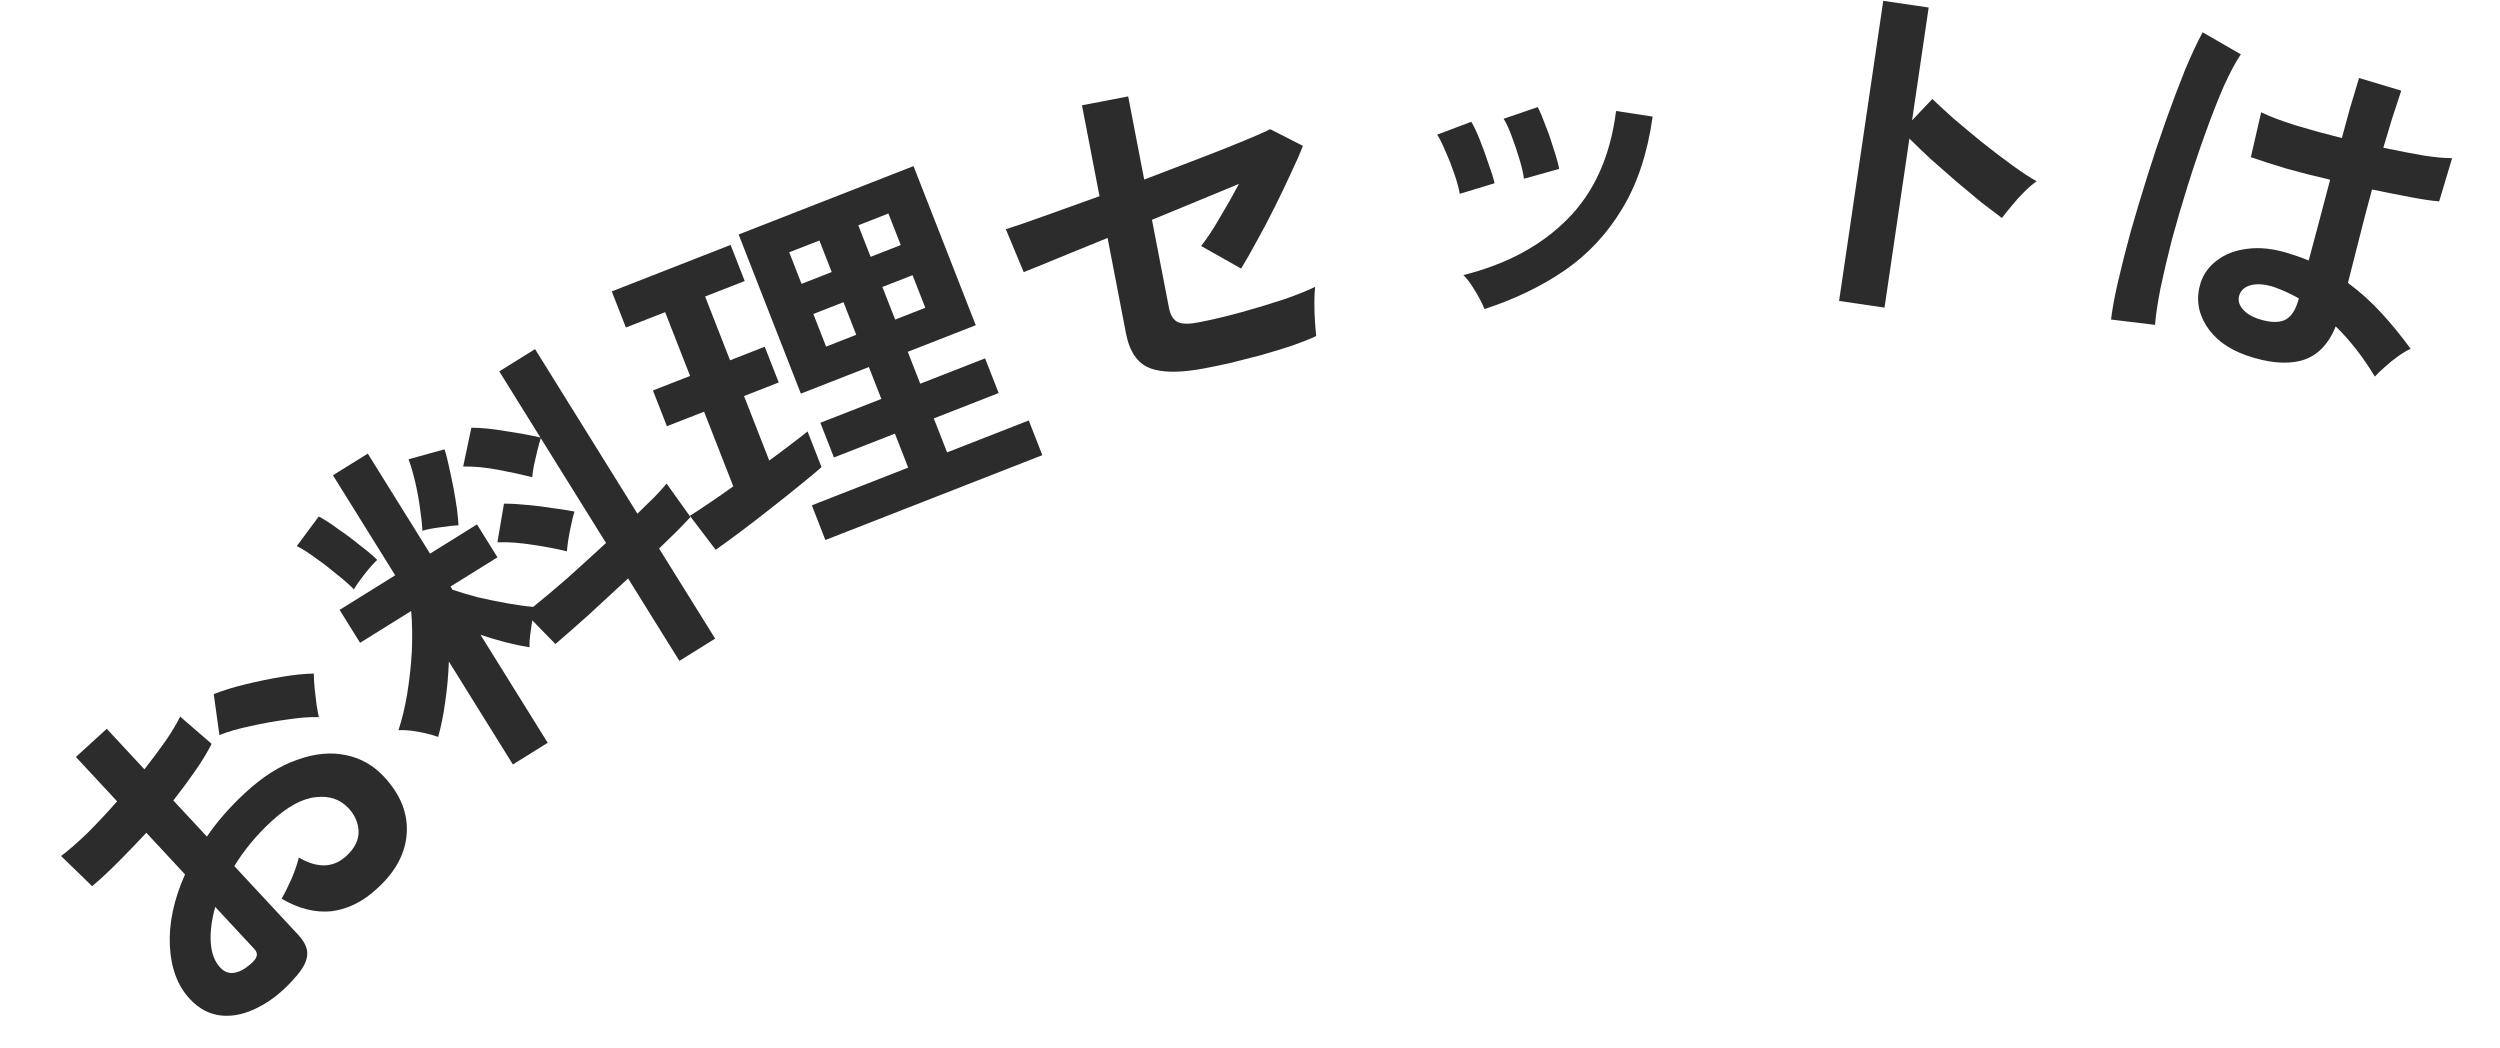 <svg width="93" height="39" viewBox="0 0 93 39" fill="none" xmlns="http://www.w3.org/2000/svg">
<path d="M11.054 36.277C10.606 36.808 10.136 37.201 9.644 37.453C9.159 37.713 8.693 37.821 8.245 37.779C7.798 37.736 7.403 37.53 7.06 37.16C6.608 36.675 6.362 36.019 6.319 35.192C6.278 34.352 6.465 33.464 6.883 32.528L5.444 30.979C5.093 31.356 4.746 31.716 4.403 32.06C4.067 32.398 3.743 32.7 3.429 32.966L2.272 31.844C2.557 31.63 2.884 31.344 3.254 30.988C3.617 30.625 3.985 30.232 4.357 29.81L2.823 28.159L3.971 27.111L5.372 28.619C5.663 28.247 5.927 27.893 6.163 27.558C6.401 27.21 6.58 26.91 6.702 26.657L7.873 27.671C7.716 27.982 7.512 28.318 7.261 28.678C7.011 29.039 6.74 29.405 6.449 29.778L7.697 31.121C7.885 30.844 8.097 30.571 8.331 30.302C8.566 30.034 8.823 29.769 9.103 29.509C9.76 28.899 10.412 28.483 11.061 28.263C11.71 28.029 12.313 27.972 12.87 28.091C13.421 28.204 13.893 28.472 14.287 28.896C14.897 29.552 15.178 30.253 15.131 30.997C15.084 31.742 14.719 32.425 14.036 33.047C13.509 33.537 12.944 33.82 12.34 33.897C11.737 33.961 11.115 33.806 10.475 33.432C10.588 33.238 10.713 32.989 10.849 32.683C10.98 32.371 11.068 32.11 11.116 31.9C11.814 32.309 12.406 32.288 12.891 31.837C13.192 31.557 13.342 31.259 13.34 30.942C13.332 30.618 13.207 30.326 12.966 30.066C12.655 29.731 12.247 29.594 11.743 29.655C11.232 29.709 10.676 30.015 10.075 30.574C9.528 31.083 9.075 31.631 8.717 32.219L11.09 34.772C11.325 35.025 11.438 35.264 11.43 35.488C11.428 35.719 11.303 35.982 11.054 36.277ZM11.862 26.677C11.545 26.666 11.158 26.695 10.7 26.764C10.235 26.826 9.776 26.908 9.324 27.01C8.864 27.106 8.477 27.217 8.162 27.344L7.951 25.821C8.286 25.688 8.677 25.567 9.123 25.458C9.569 25.349 10.019 25.256 10.47 25.18C10.922 25.104 11.323 25.063 11.674 25.056C11.675 25.195 11.685 25.377 11.703 25.602C11.728 25.821 11.754 26.033 11.779 26.239C11.811 26.438 11.839 26.584 11.862 26.677ZM9.306 35.876C9.442 35.762 9.522 35.662 9.545 35.577C9.574 35.486 9.548 35.396 9.465 35.307L8.007 33.738C7.871 34.222 7.815 34.662 7.84 35.059C7.865 35.456 7.982 35.768 8.192 35.993C8.338 36.151 8.507 36.216 8.7 36.19C8.892 36.164 9.094 36.059 9.306 35.876Z" fill="#2C2C2C"/>
<path d="M19.079 28.438L16.698 24.61C16.679 25.128 16.634 25.629 16.561 26.113C16.497 26.593 16.409 27.027 16.299 27.414C16.099 27.341 15.856 27.277 15.571 27.224C15.285 27.171 15.036 27.151 14.823 27.162C14.954 26.772 15.061 26.326 15.145 25.824C15.231 25.309 15.289 24.784 15.319 24.248C15.343 23.705 15.336 23.199 15.296 22.729L13.395 23.912L12.633 22.688L14.701 21.401L12.386 17.68L13.682 16.874L15.997 20.595L17.744 19.508L18.506 20.732L16.759 21.819L16.833 21.938C17.084 22.024 17.394 22.116 17.764 22.216C18.137 22.303 18.509 22.379 18.88 22.445C19.25 22.511 19.569 22.555 19.835 22.576C20.201 22.282 20.627 21.924 21.112 21.502C21.592 21.071 22.069 20.637 22.544 20.199L20.118 16.3C20.075 16.425 20.031 16.584 19.986 16.777C19.945 16.957 19.903 17.137 19.861 17.317C19.827 17.492 19.807 17.637 19.8 17.75C19.436 17.659 19.016 17.568 18.543 17.478C18.069 17.388 17.631 17.347 17.23 17.355L17.535 15.911C17.921 15.913 18.355 15.957 18.836 16.042C19.321 16.114 19.743 16.192 20.103 16.276L18.573 13.815L19.904 12.987L23.712 19.109C23.95 18.873 24.165 18.662 24.358 18.477C24.545 18.283 24.691 18.121 24.797 17.989L25.686 19.233C25.541 19.389 25.371 19.567 25.176 19.765C24.976 19.956 24.756 20.169 24.518 20.405L26.604 23.757L25.273 24.585L23.365 21.518C22.863 21.984 22.371 22.439 21.888 22.882C21.4 23.317 20.992 23.676 20.662 23.958L19.8 23.076C19.771 23.259 19.744 23.446 19.72 23.637C19.699 23.815 19.692 23.963 19.698 24.079C19.43 24.037 19.139 23.976 18.826 23.897C18.512 23.817 18.196 23.723 17.875 23.614L20.375 27.632L19.079 28.438ZM21.089 20.51C20.724 20.419 20.305 20.338 19.834 20.269C19.357 20.192 18.914 20.16 18.504 20.172L18.748 18.735C19.012 18.736 19.303 18.753 19.62 18.786C19.933 18.811 20.242 18.849 20.549 18.901C20.858 18.939 21.133 18.982 21.372 19.031C21.332 19.144 21.294 19.294 21.257 19.482C21.215 19.662 21.178 19.85 21.146 20.046C21.117 20.229 21.098 20.384 21.089 20.51ZM17.056 19.54C16.885 19.548 16.659 19.573 16.377 19.616C16.091 19.651 15.871 19.695 15.717 19.747C15.705 19.534 15.676 19.266 15.629 18.944C15.586 18.608 15.525 18.272 15.447 17.936C15.365 17.591 15.282 17.308 15.198 17.085L16.535 16.715C16.592 16.878 16.647 17.09 16.701 17.354C16.758 17.604 16.814 17.871 16.87 18.155C16.921 18.431 16.965 18.696 17.001 18.948C17.032 19.192 17.05 19.39 17.056 19.54ZM13.166 21.927C13.008 21.762 12.8 21.578 12.542 21.375C12.287 21.16 12.023 20.956 11.749 20.764C11.484 20.567 11.248 20.417 11.041 20.314L11.857 19.213C12.05 19.313 12.289 19.466 12.572 19.675C12.859 19.87 13.136 20.077 13.403 20.296C13.674 20.501 13.883 20.678 14.032 20.828C13.893 20.958 13.732 21.141 13.548 21.376C13.365 21.611 13.237 21.795 13.166 21.927Z" fill="#2C2C2C"/>
<path d="M30.704 20.089L30.2 18.798L33.785 17.395L33.291 16.131L31.022 17.018L30.517 15.727L32.786 14.84L32.322 13.653L29.792 14.643L27.477 8.723L33.983 6.179L36.298 12.098L33.769 13.087L34.233 14.274L36.645 13.331L37.15 14.621L34.738 15.565L35.232 16.829L38.27 15.641L38.775 16.932L30.704 20.089ZM26.623 20.452L25.663 19.189C25.872 19.058 26.115 18.897 26.392 18.709C26.677 18.517 26.973 18.311 27.278 18.092L26.192 15.315L24.809 15.855L24.289 14.525L25.671 13.985L24.743 11.612L23.283 12.183L22.758 10.84L27.178 9.111L27.703 10.454L26.23 11.03L27.158 13.403L28.448 12.898L28.969 14.228L27.678 14.733L28.616 17.132C28.913 16.916 29.18 16.716 29.419 16.532C29.666 16.346 29.874 16.184 30.041 16.049L30.561 17.378C30.352 17.561 30.08 17.787 29.745 18.058C29.41 18.33 29.051 18.616 28.668 18.916C28.293 19.213 27.923 19.498 27.559 19.771C27.194 20.043 26.882 20.271 26.623 20.452ZM30.731 12.893L31.852 12.454L31.378 11.241L30.257 11.68L30.731 12.893ZM33.3 11.888L34.421 11.449L33.947 10.237L32.825 10.675L33.3 11.888ZM29.818 10.559L30.94 10.12L30.481 8.947L29.359 9.385L29.818 10.559ZM32.387 9.554L33.508 9.115L33.049 7.942L31.928 8.381L32.387 9.554Z" fill="#2C2C2C"/>
<path d="M44.831 13.698C43.924 13.873 43.239 13.873 42.778 13.695C42.316 13.518 42.018 13.086 41.886 12.399L41.202 8.852C40.673 9.068 40.184 9.267 39.734 9.449C39.293 9.629 38.923 9.781 38.624 9.906C38.333 10.019 38.152 10.092 38.082 10.124L37.417 8.527C37.74 8.427 38.213 8.265 38.835 8.04C39.466 7.814 40.155 7.567 40.902 7.299L40.249 3.917L41.968 3.586L42.564 6.679C43.273 6.409 43.95 6.15 44.596 5.902C45.251 5.652 45.812 5.43 46.278 5.235C46.754 5.039 47.078 4.895 47.25 4.805L48.468 5.426C48.367 5.692 48.222 6.024 48.033 6.422C47.852 6.818 47.649 7.242 47.423 7.695C47.204 8.136 46.981 8.559 46.755 8.964C46.538 9.367 46.343 9.709 46.169 9.99L44.681 9.151C44.88 8.903 45.105 8.565 45.355 8.136C45.614 7.706 45.859 7.274 46.089 6.84C45.676 7.015 45.183 7.219 44.61 7.453C44.047 7.686 43.461 7.927 42.853 8.177L43.485 11.449C43.538 11.724 43.648 11.902 43.816 11.984C43.982 12.056 44.235 12.06 44.574 11.994C45.096 11.893 45.637 11.765 46.196 11.61C46.756 11.454 47.277 11.297 47.759 11.137C48.249 10.967 48.637 10.811 48.924 10.67C48.904 10.817 48.895 11.013 48.895 11.26C48.893 11.498 48.901 11.735 48.918 11.969C48.933 12.194 48.948 12.372 48.963 12.502C48.719 12.616 48.414 12.736 48.049 12.864C47.692 12.98 47.31 13.097 46.905 13.213C46.507 13.318 46.126 13.415 45.763 13.504C45.399 13.584 45.088 13.649 44.831 13.698Z" fill="#2C2C2C"/>
<path d="M55.223 11.497C55.146 11.302 55.031 11.079 54.879 10.829C54.726 10.57 54.579 10.371 54.438 10.233C56.047 9.83 57.341 9.133 58.319 8.141C59.305 7.149 59.905 5.812 60.118 4.129L61.478 4.337C61.29 5.692 60.911 6.836 60.344 7.767C59.786 8.698 59.072 9.462 58.202 10.061C57.341 10.65 56.348 11.129 55.223 11.497ZM54.303 7.21C54.273 7.024 54.209 6.786 54.112 6.498C54.015 6.21 53.905 5.927 53.78 5.648C53.664 5.37 53.559 5.156 53.464 5.008L54.732 4.531C54.828 4.688 54.933 4.911 55.048 5.199C55.164 5.487 55.27 5.78 55.367 6.077C55.473 6.365 55.551 6.612 55.6 6.816L54.303 7.21ZM56.69 6.649C56.669 6.463 56.615 6.225 56.528 5.937C56.44 5.639 56.343 5.351 56.237 5.072C56.131 4.784 56.03 4.566 55.935 4.418L57.204 3.983C57.29 4.15 57.386 4.377 57.492 4.665C57.608 4.953 57.709 5.246 57.797 5.544C57.894 5.832 57.962 6.078 58.002 6.283L56.69 6.649Z" fill="#2C2C2C"/>
<path d="M68.414 11.195L70.057 0.031L71.747 0.28L71.129 4.477L71.883 3.682C72.082 3.872 72.343 4.113 72.668 4.406C73.004 4.691 73.361 4.989 73.74 5.299C74.12 5.601 74.489 5.881 74.847 6.142C75.205 6.402 75.51 6.603 75.763 6.743C75.637 6.829 75.486 6.957 75.31 7.13C75.144 7.294 74.986 7.469 74.836 7.654C74.688 7.831 74.566 7.982 74.472 8.11C74.268 7.957 74.013 7.764 73.708 7.531C73.414 7.289 73.099 7.026 72.763 6.741C72.437 6.457 72.12 6.179 71.811 5.907C71.512 5.627 71.252 5.377 71.03 5.155L70.104 11.444L68.414 11.195Z" fill="#2C2C2C"/>
<path d="M83.554 13.217C82.868 12.972 82.371 12.599 82.063 12.098C81.755 11.596 81.689 11.07 81.864 10.518C81.975 10.181 82.18 9.902 82.481 9.68C82.784 9.449 83.157 9.308 83.602 9.256C84.049 9.195 84.545 9.246 85.09 9.41C85.376 9.496 85.64 9.589 85.883 9.691C85.992 9.295 86.112 8.844 86.245 8.338C86.377 7.832 86.522 7.281 86.681 6.686C86.116 6.556 85.573 6.417 85.052 6.271C84.533 6.115 84.094 5.974 83.732 5.846L84.115 4.178C84.43 4.33 84.854 4.492 85.388 4.661C85.933 4.825 86.51 4.983 87.117 5.136C87.215 4.775 87.314 4.411 87.415 4.041C87.528 3.666 87.642 3.286 87.757 2.901L89.326 3.372C89.215 3.709 89.102 4.055 88.986 4.41C88.879 4.767 88.77 5.129 88.66 5.496C89.21 5.612 89.712 5.709 90.166 5.787C90.623 5.855 90.974 5.887 91.219 5.883L90.737 7.492C90.47 7.471 90.116 7.418 89.673 7.334C89.231 7.25 88.752 7.156 88.238 7.05C88.06 7.708 87.895 8.341 87.743 8.948C87.592 9.546 87.459 10.071 87.343 10.524C87.79 10.852 88.205 11.225 88.587 11.642C88.968 12.058 89.332 12.503 89.677 12.977C89.555 13.028 89.401 13.118 89.216 13.248C89.042 13.371 88.875 13.506 88.714 13.653C88.556 13.791 88.433 13.91 88.344 14.01C87.909 13.285 87.423 12.662 86.888 12.141C86.613 12.828 86.189 13.252 85.615 13.411C85.053 13.564 84.366 13.499 83.554 13.217ZM78.531 11.887C78.573 11.519 78.657 11.057 78.785 10.501C78.916 9.936 79.072 9.316 79.255 8.64C79.45 7.958 79.659 7.261 79.883 6.548C80.109 5.827 80.343 5.127 80.585 4.449C80.827 3.772 81.062 3.15 81.29 2.585C81.526 2.023 81.743 1.561 81.938 1.201L83.359 2.021C83.166 2.305 82.956 2.7 82.726 3.206C82.505 3.714 82.279 4.29 82.048 4.932C81.819 5.565 81.597 6.224 81.382 6.91C81.166 7.595 80.97 8.267 80.792 8.925C80.626 9.577 80.485 10.178 80.369 10.728C80.262 11.28 80.194 11.732 80.167 12.085L78.531 11.887ZM84.085 11.885C84.452 11.995 84.746 12.005 84.967 11.916C85.201 11.82 85.375 11.58 85.49 11.196L85.518 11.102C85.236 10.939 84.932 10.8 84.606 10.682C84.278 10.574 83.994 10.548 83.754 10.602C83.522 10.659 83.374 10.781 83.308 10.966C83.243 11.151 83.282 11.328 83.427 11.498C83.57 11.668 83.79 11.797 84.085 11.885Z" fill="#2C2C2C"/>
</svg>

